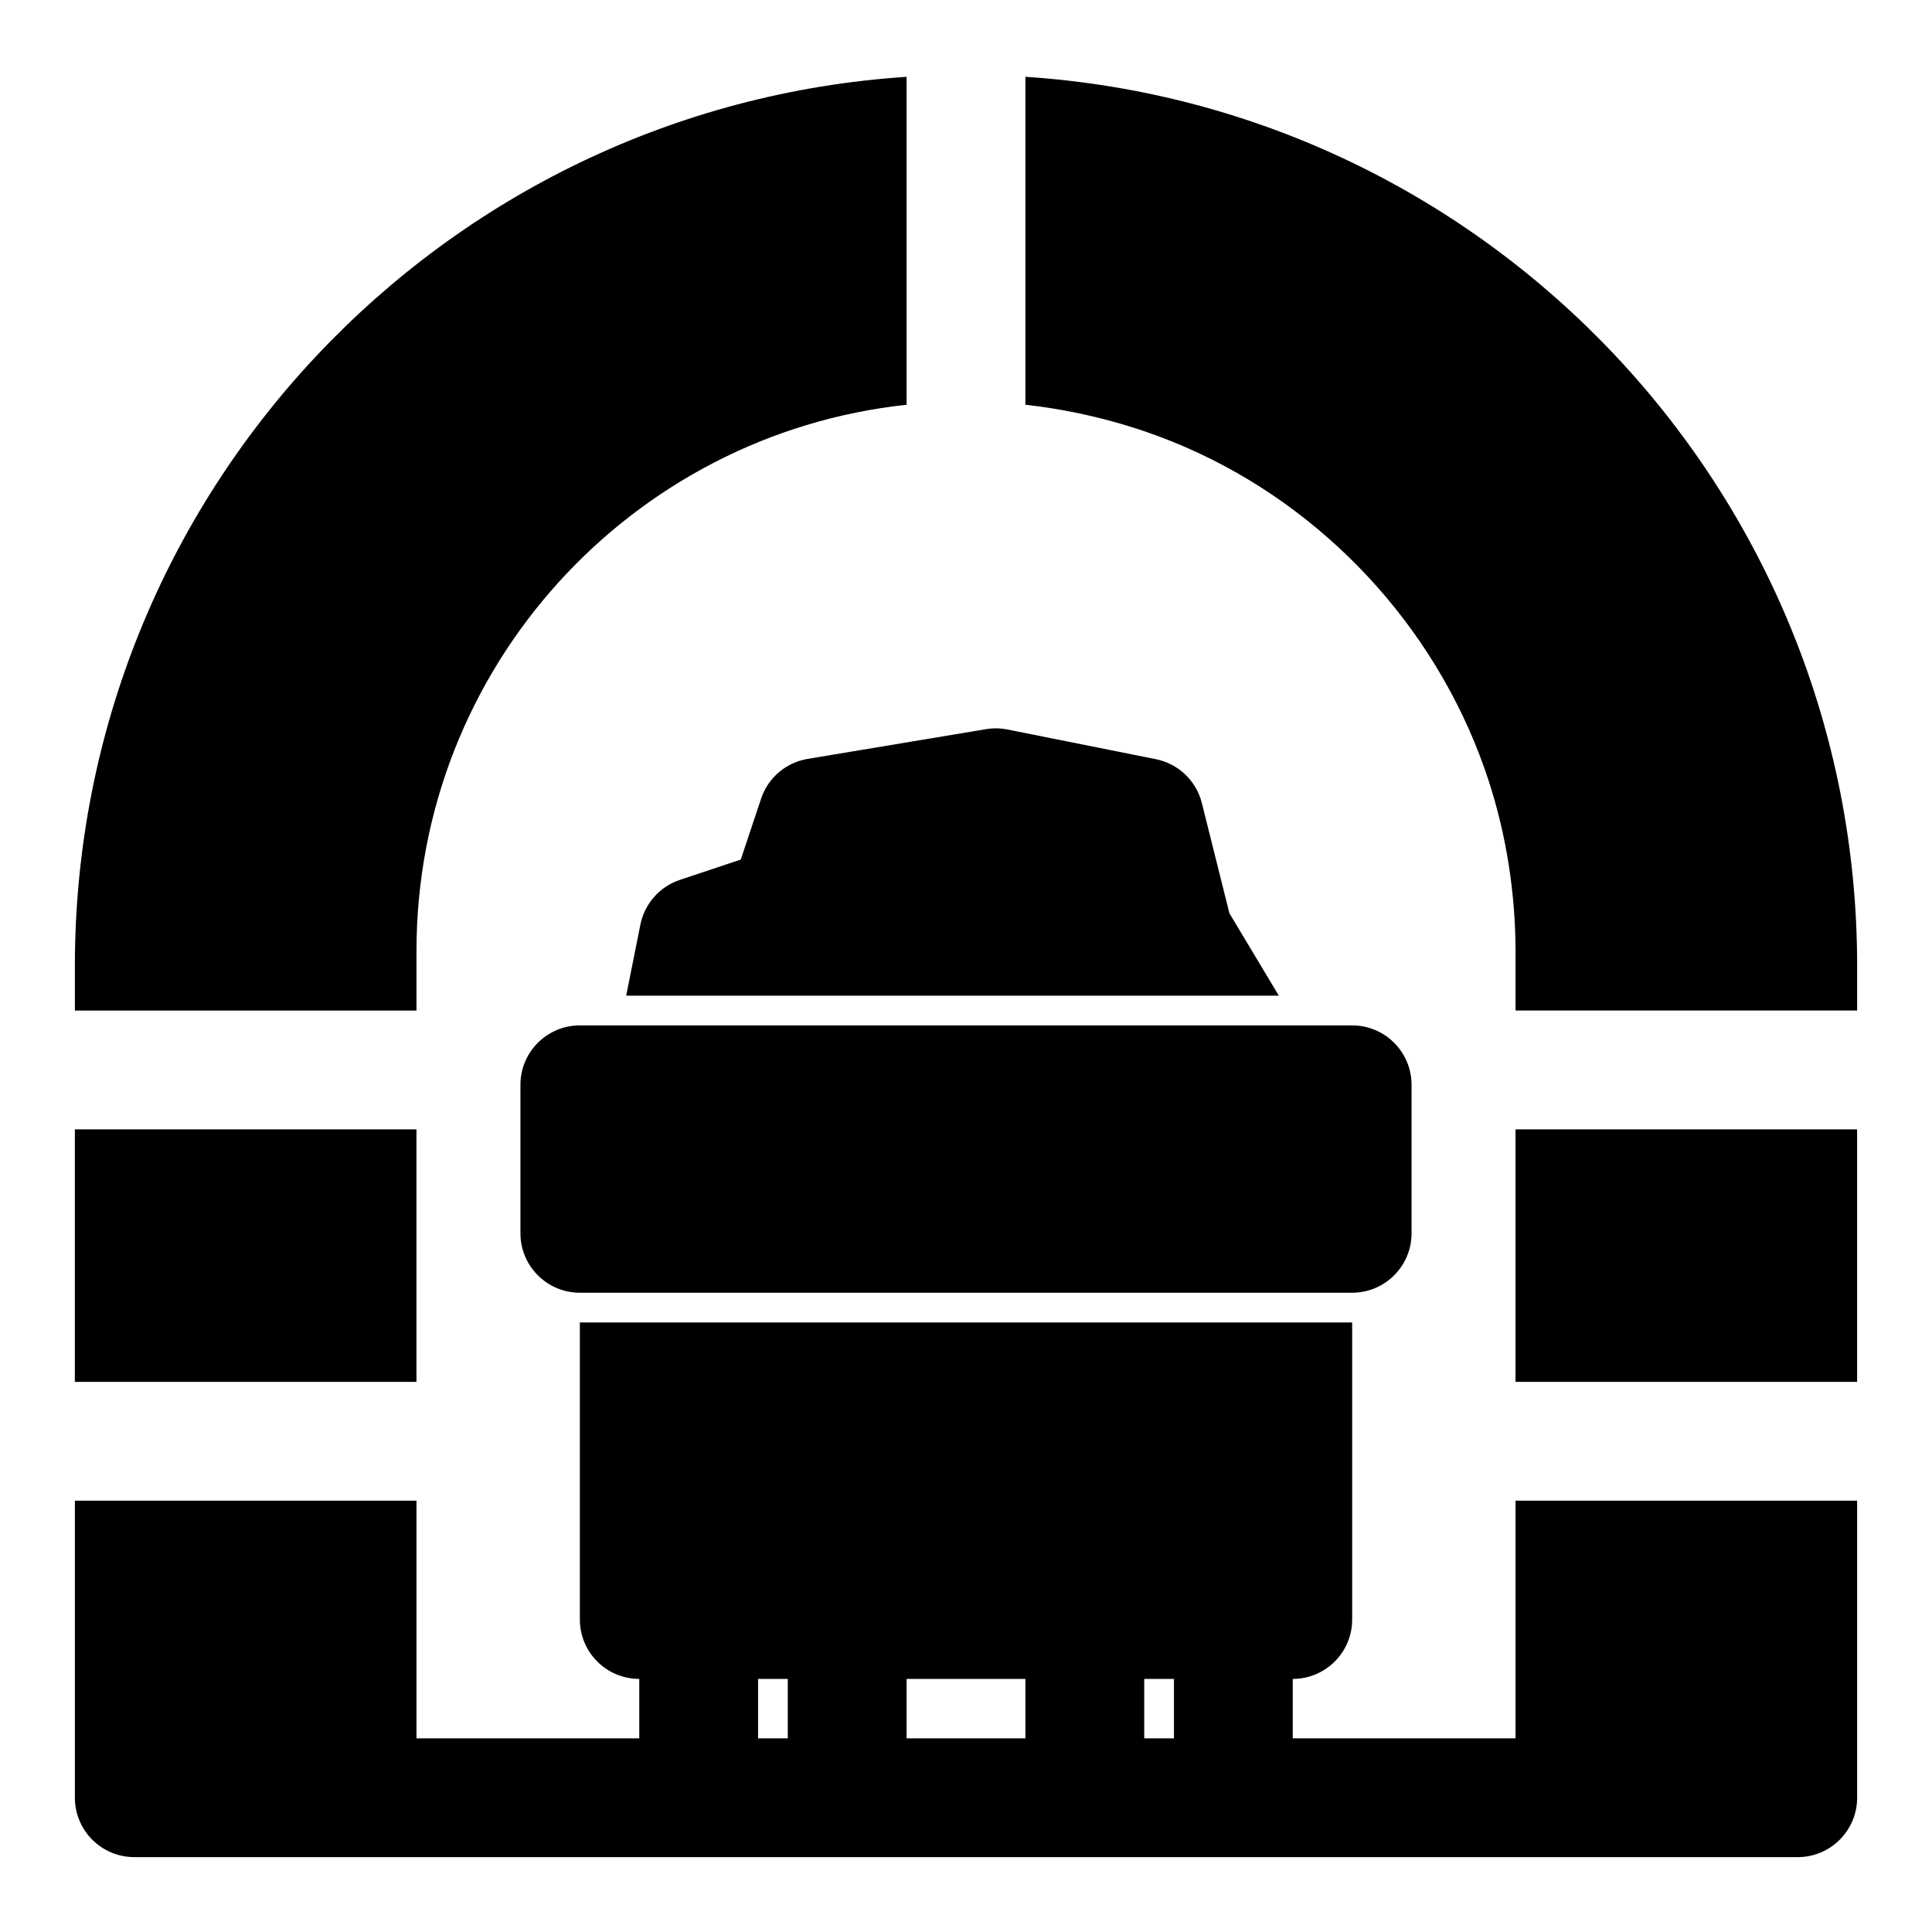 <?xml version="1.0" encoding="UTF-8"?>
<!-- Uploaded to: ICON Repo, www.iconrepo.com, Generator: ICON Repo Mixer Tools -->
<svg fill="#000000" width="800px" height="800px" version="1.1" viewBox="144 144 512 512" xmlns="http://www.w3.org/2000/svg">
 <path d="m313.41 588.93c-8.691 0-15.742-7.055-15.742-15.742v-78.719h204.67v78.719c0 8.691-7.055 15.742-15.742 15.742v15.742h59.039v-62.977h90.527v78.719c0 8.691-7.055 15.742-15.742 15.742h-440.83c-8.691 0-15.742-7.055-15.742-15.742v-78.719h90.527v62.977h59.039v-15.742zm39.359 15.742h-7.871v-15.742h7.871zm31.488-15.742v15.742h31.488v-15.742zm70.848 15.742h-7.871v-15.742h7.871zm-200.74-161.38h-90.527v66.914h90.527zm381.79 0h-90.527v66.914h90.527zm-118.08-11.809c0-8.691-7.055-15.742-15.742-15.742h-204.67c-8.691 0-15.742 7.055-15.742 15.742v39.359c0 8.691 7.055 15.742 15.742 15.742h204.67c8.691 0 15.742-7.055 15.742-15.742zm-133.82-267.13v86.074c0 0.285 0 0.566 0.016 0.836-73.02 7.824-129.9 69.652-129.9 144.77v15.777h-90.527v-11.84c0-125.13 97.328-227.53 220.42-235.61zm31.488 0c123.09 8.078 220.42 110.48 220.42 235.61v11.84h-90.527v-15.777c-0.047-15.273-2.379-30.465-7.086-44.996-12.375-38.117-40.699-70.062-76.988-87-14.168-6.613-29.301-10.785-44.809-12.66l-1.023-0.109c0.016-0.27 0.016-0.551 0.016-0.836v-86.074zm-105.8 243.51h172.96l-13.098-21.836-7.305-29.223c-1.48-5.887-6.219-10.422-12.188-11.617l-39.359-7.871c-1.875-0.363-3.793-0.395-5.668-0.078l-47.23 7.871c-5.762 0.961-10.516 5.008-12.359 10.547l-5.383 16.137-16.137 5.383c-5.367 1.793-9.352 6.312-10.469 11.855l-3.762 18.828z" fill-rule="evenodd"/>
</svg>